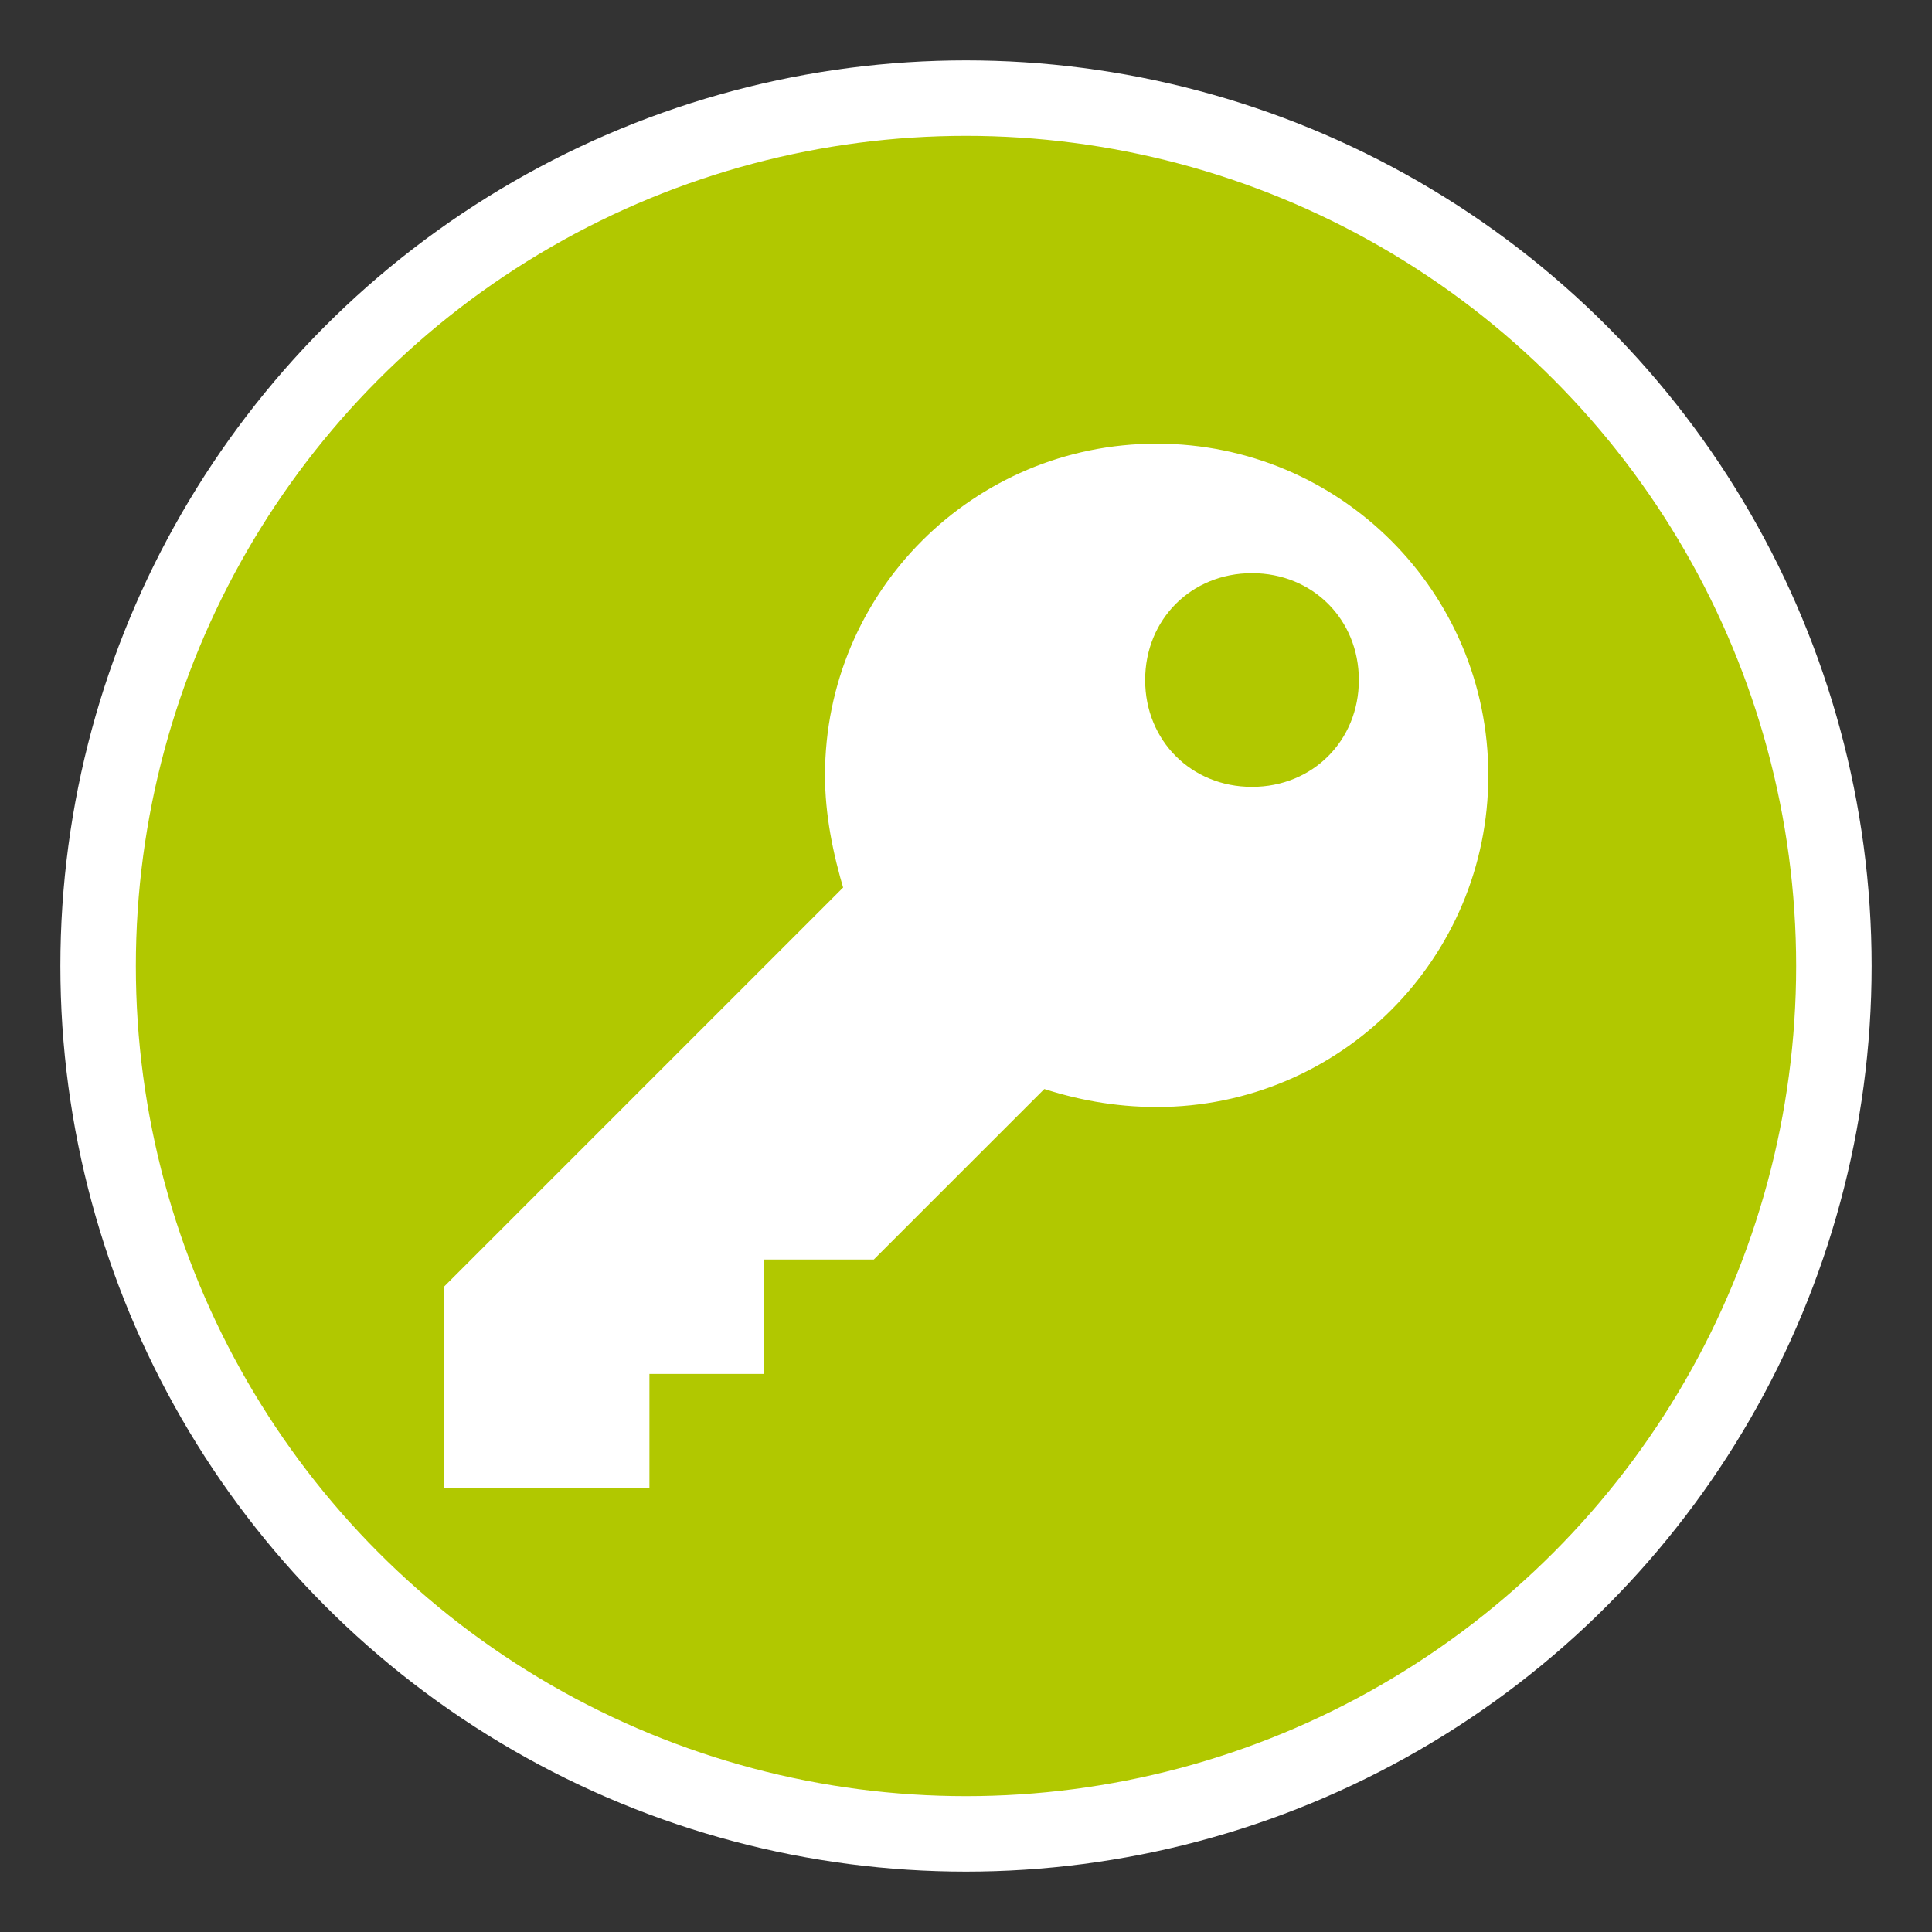 <?xml version="1.0" encoding="UTF-8" standalone="no"?> <!-- Generator: Gravit.io --> <svg xmlns="http://www.w3.org/2000/svg" xmlns:xlink="http://www.w3.org/1999/xlink" style="isolation:isolate" viewBox="0 0 128 128" width="128pt" height="128pt"><rect x="0" y="0" width="128" height="128" fill="#333333" stroke="none"/><defs><clipPath id="_clipPath_EhLKshPjIzYjdZcsMcvXcBqVNCqpzzL8"><rect width="128" height="128"></rect></clipPath></defs><g clip-path="url(#_clipPath_EhLKshPjIzYjdZcsMcvXcBqVNCqpzzL8)"><rect width="128" height="128" style="fill:rgb(0,0,0)" fill-opacity="0"></rect><g><circle cx="64" cy="64" r="57.5" fill="rgb(177,200,0)" stroke-width="5" stroke="rgb(255,255,255)" stroke-linejoin="miter" stroke-linecap="square" stroke-miterlimit="3"></circle><path d=" M 76.632 29.895 C 64.758 29.895 55.158 39.495 55.158 51.368 C 55.158 53.895 55.663 56.421 56.421 58.947 L 29.895 85.474 L 29.895 98.105 L 42.526 98.105 L 42.526 90.526 L 50.105 90.526 L 50.105 82.947 L 57.684 82.947 L 69.053 71.579 C 71.326 72.337 73.853 72.842 76.632 72.842 C 88.505 72.842 98.105 63.242 98.105 51.368 C 98.105 39.495 88.505 29.895 76.632 29.895 Z M 82.948 52.632 C 78.653 52.632 75.369 49.347 75.369 45.053 C 75.369 40.758 78.653 37.474 82.948 37.474 C 87.242 37.474 90.527 40.758 90.527 45.053 C 90.527 49.347 87.242 52.632 82.948 52.632 Z " fill="rgb(255,255,255)" stroke-width="1" stroke="rgb(255,255,255)" stroke-linejoin="miter" stroke-linecap="butt" stroke-miterlimit="4"></path></g></g></svg> 